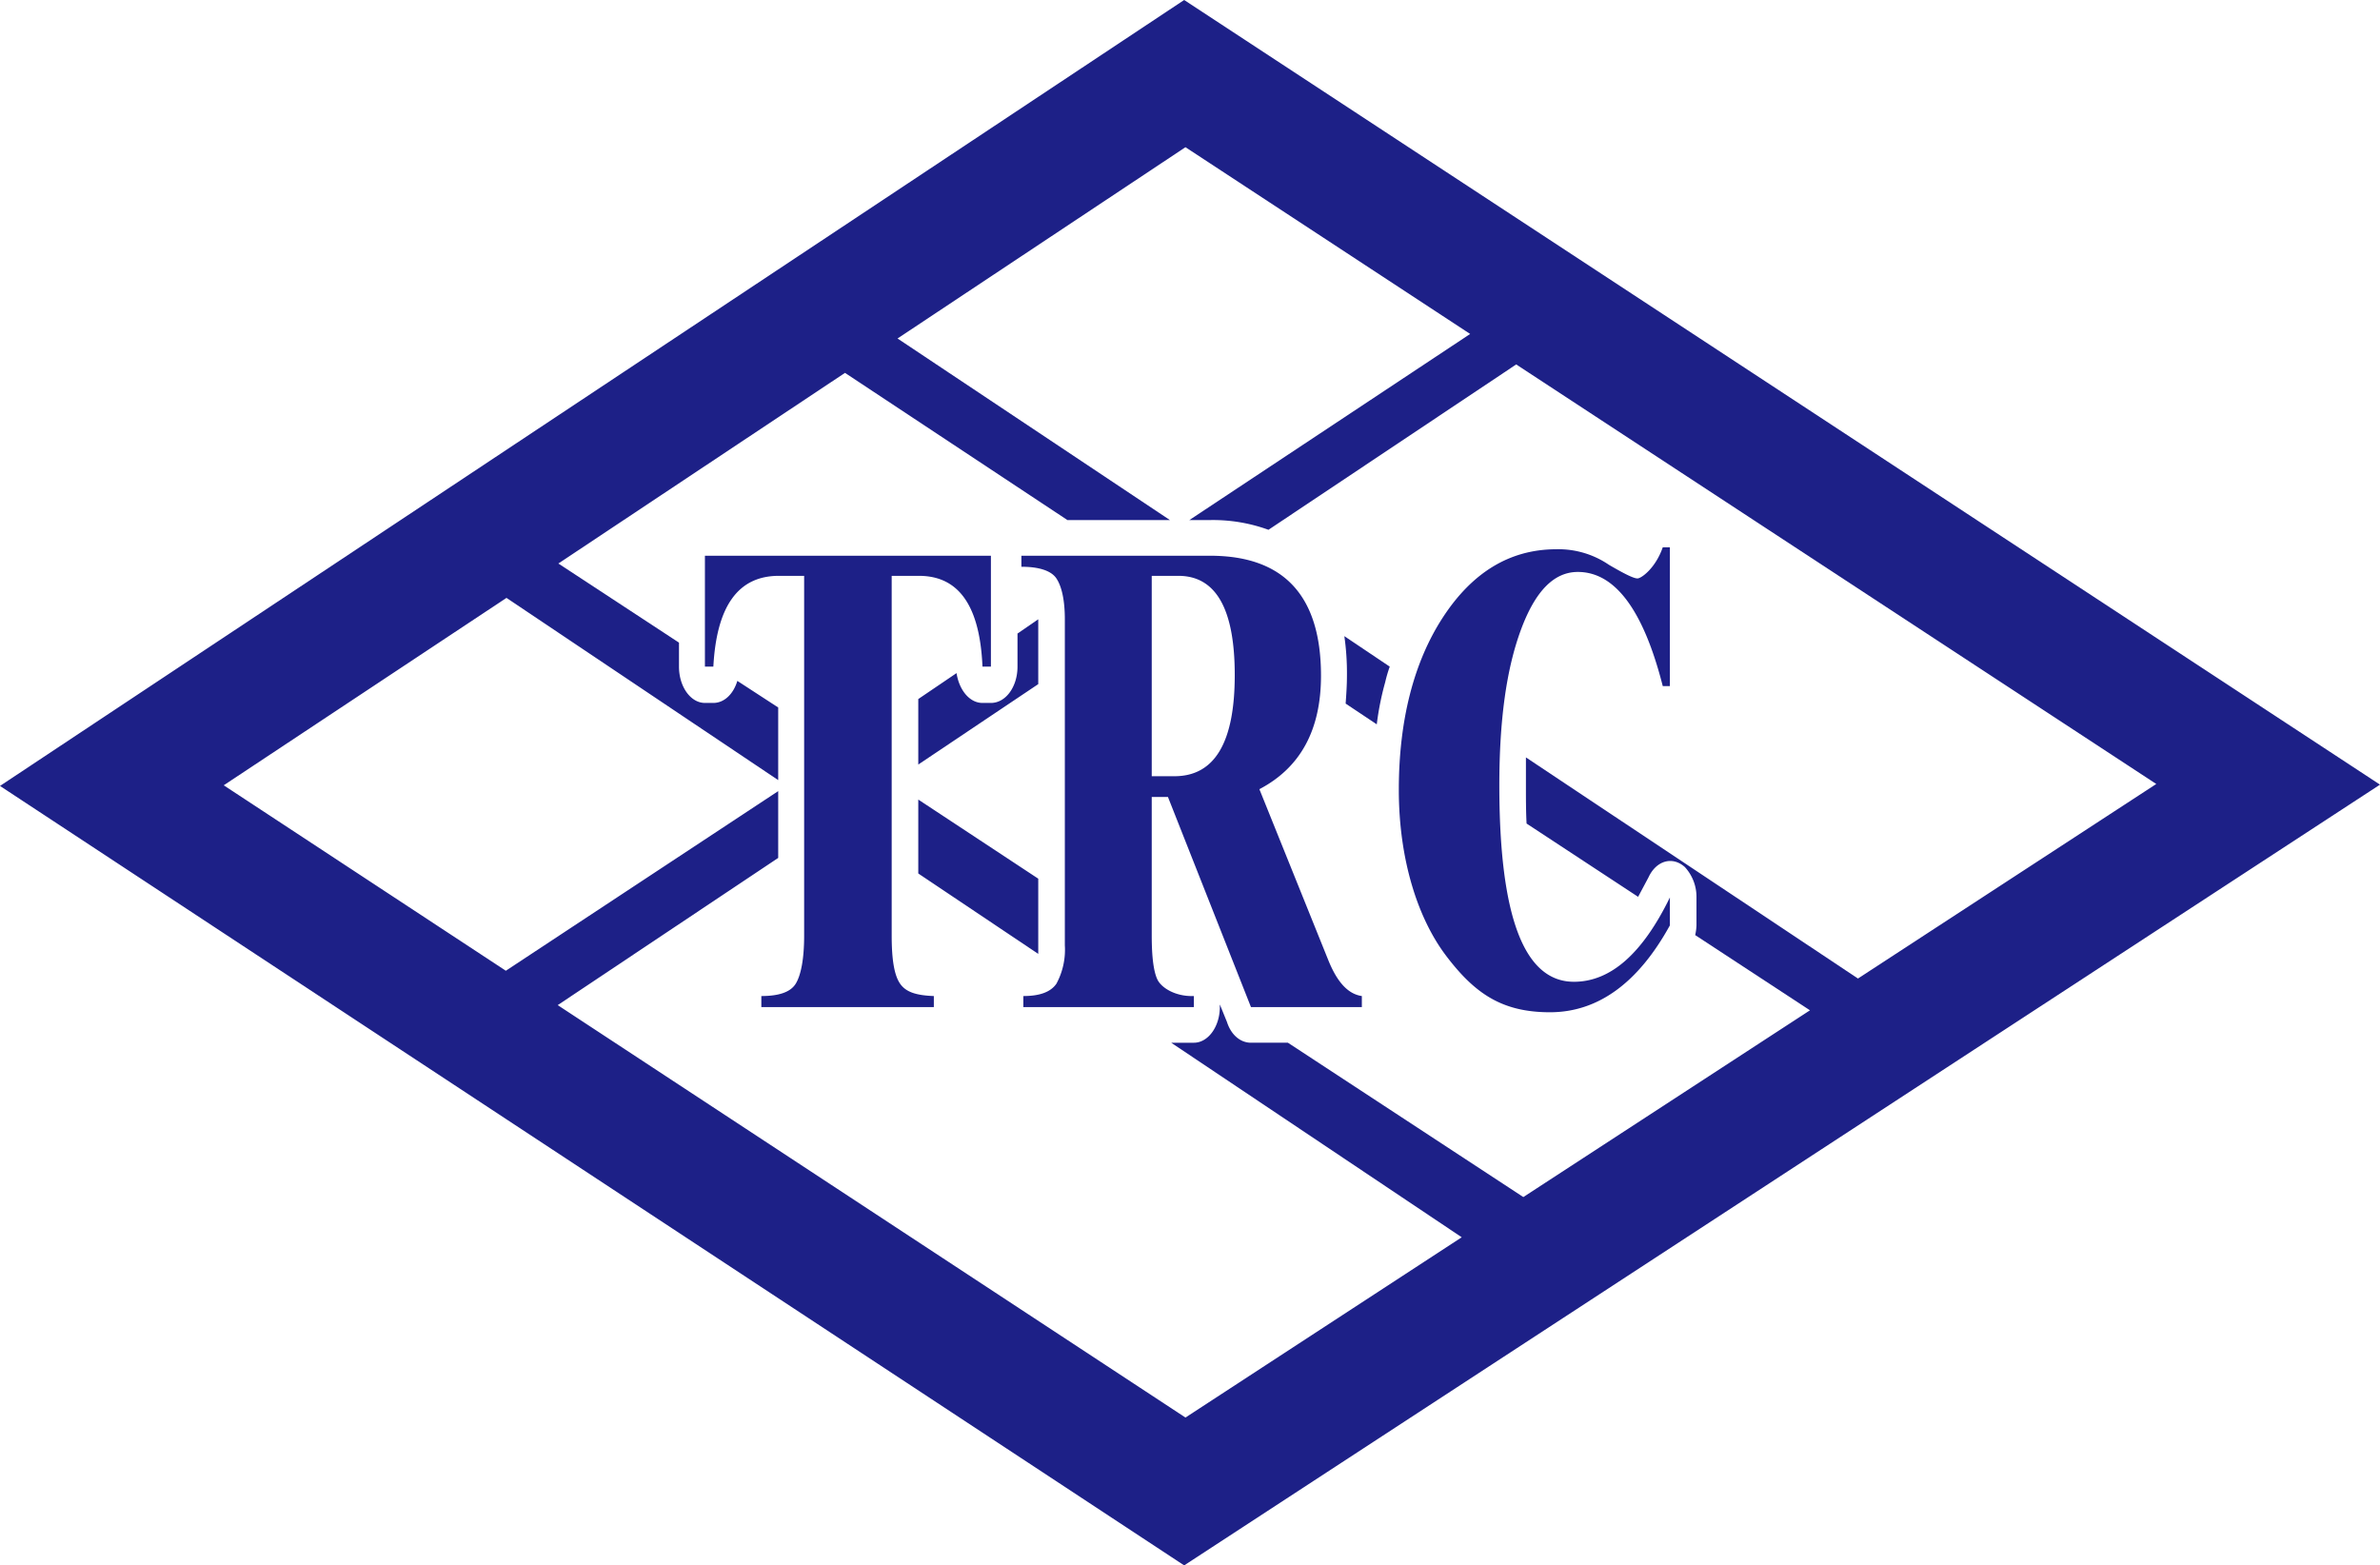 <svg xmlns="http://www.w3.org/2000/svg" width="367" height="241.4" viewBox="0 0 367 241.4">
  <g>
    <path d="M0,121.2,182.6,0,367,121,182.6,241.4,0,121.2Zm78,28.5L120,122v10.3L86,155l96.8,63.6,42.6-27.8-44.8-30h3.5c2.2,0,4-2.5,4-5.5v-.4l1.1,2.7c.6,1.9,2,3.2,3.7,3.2h5.7l36.3,23.8,44.2-28.8-17.7-11.6a7.7,7.7,0,0,0,.2-1.5v-4.3h0a6.8,6.8,0,0,0-1.8-4.7c-1.9-1.7-4.4-1-5.6,1.6l-1.6,3L235.4,127c-.1-1.9-.1-3.8-.1-5.9v-4.3l51.2,34.1,46-30L233.8,56.2,195.6,81.7a25,25,0,0,0-9-1.5h-3.2l43.3-28.7L182.8,22.7,138.4,52.2l42,28H164.6L130.3,57.5,86.1,86.9l18.6,12.2v3.7c0,3.1,1.8,5.6,4,5.6H110c1.7,0,3.1-1.4,3.7-3.4l6.3,4.1v11.2L78.1,92.2,34.5,121.1,78,149.7Zm63.6-41.9v10.1l18.5-12.4v-10h0l-3.2,2.2v5.1c0,3.1-1.8,5.6-4.1,5.6h-1.3c-2,0-3.6-2-4-4.6l-5.9,4Zm65.7-9.7a39.9,39.9,0,0,1,.4,6.1c0,1.5-.1,2.9-.2,4.3l4.8,3.2a44,44,0,0,1,1.3-6.5,21.7,21.7,0,0,1,.7-2.4l-7-4.7Zm-65.7,25.2v11.4l18.5,12.4V135.5Z" style="fill: #1d2087;fill-rule: evenodd"/>
    <path d="M152.8,102.8h-1.3c-.4-9.3-3.6-14-9.8-14h-4.2v55.5c0,3.7.4,6.1,1.3,7.4s2.5,1.8,5.2,1.9v1.7H117.4v-1.7c2.7,0,4.5-.6,5.3-1.9s1.3-3.8,1.3-7.4V88.8h-3.9c-6.3,0-9.6,4.7-10.1,14h-1.3V85.7h44.1v17.1ZM210,155.3H192.9l-12.8-32.4h-2.5v21.4c0,3.3.3,5.6.9,6.8s2.7,2.6,5.6,2.5v1.7H157.8v-1.7c2.5,0,4.2-.6,5.1-1.9a11,11,0,0,0,1.3-5.9V95.5c0-3-.5-5.1-1.3-6.3s-2.7-1.8-5.4-1.8V85.7h29.1c11.4,0,17.1,6.2,17.1,18.5,0,8.4-3.2,14.2-9.5,17.5L204.8,148c1.4,3.5,3.1,5.3,5.2,5.6v1.7Zm-19.6-51.2q0-15.3-8.7-15.3h-4.1v30.9h3.5q9.3,0,9.3-15.6Zm67.1,38.6c-4.9,8.9-11.1,13.4-18.5,13.4s-11.6-2.9-16-8.7-7.3-14.9-7.3-25.6,2.3-19.7,6.8-26.6S232.8,84.7,240,84.7a13.8,13.8,0,0,1,8.1,2.4c2.4,1.4,3.8,2.1,4.4,2.1s2.8-1.6,3.9-4.8h1.1v21.4h-1.1c-3-11.8-7.4-17.6-13.1-17.6-3.7,0-6.6,3-8.8,9s-3.3,13.8-3.3,23.9c0,20.2,3.8,30.3,11.5,30.3,5.7,0,10.6-4.4,14.8-13Z" style="fill: #1d2087"/>
  </g>
</svg>
